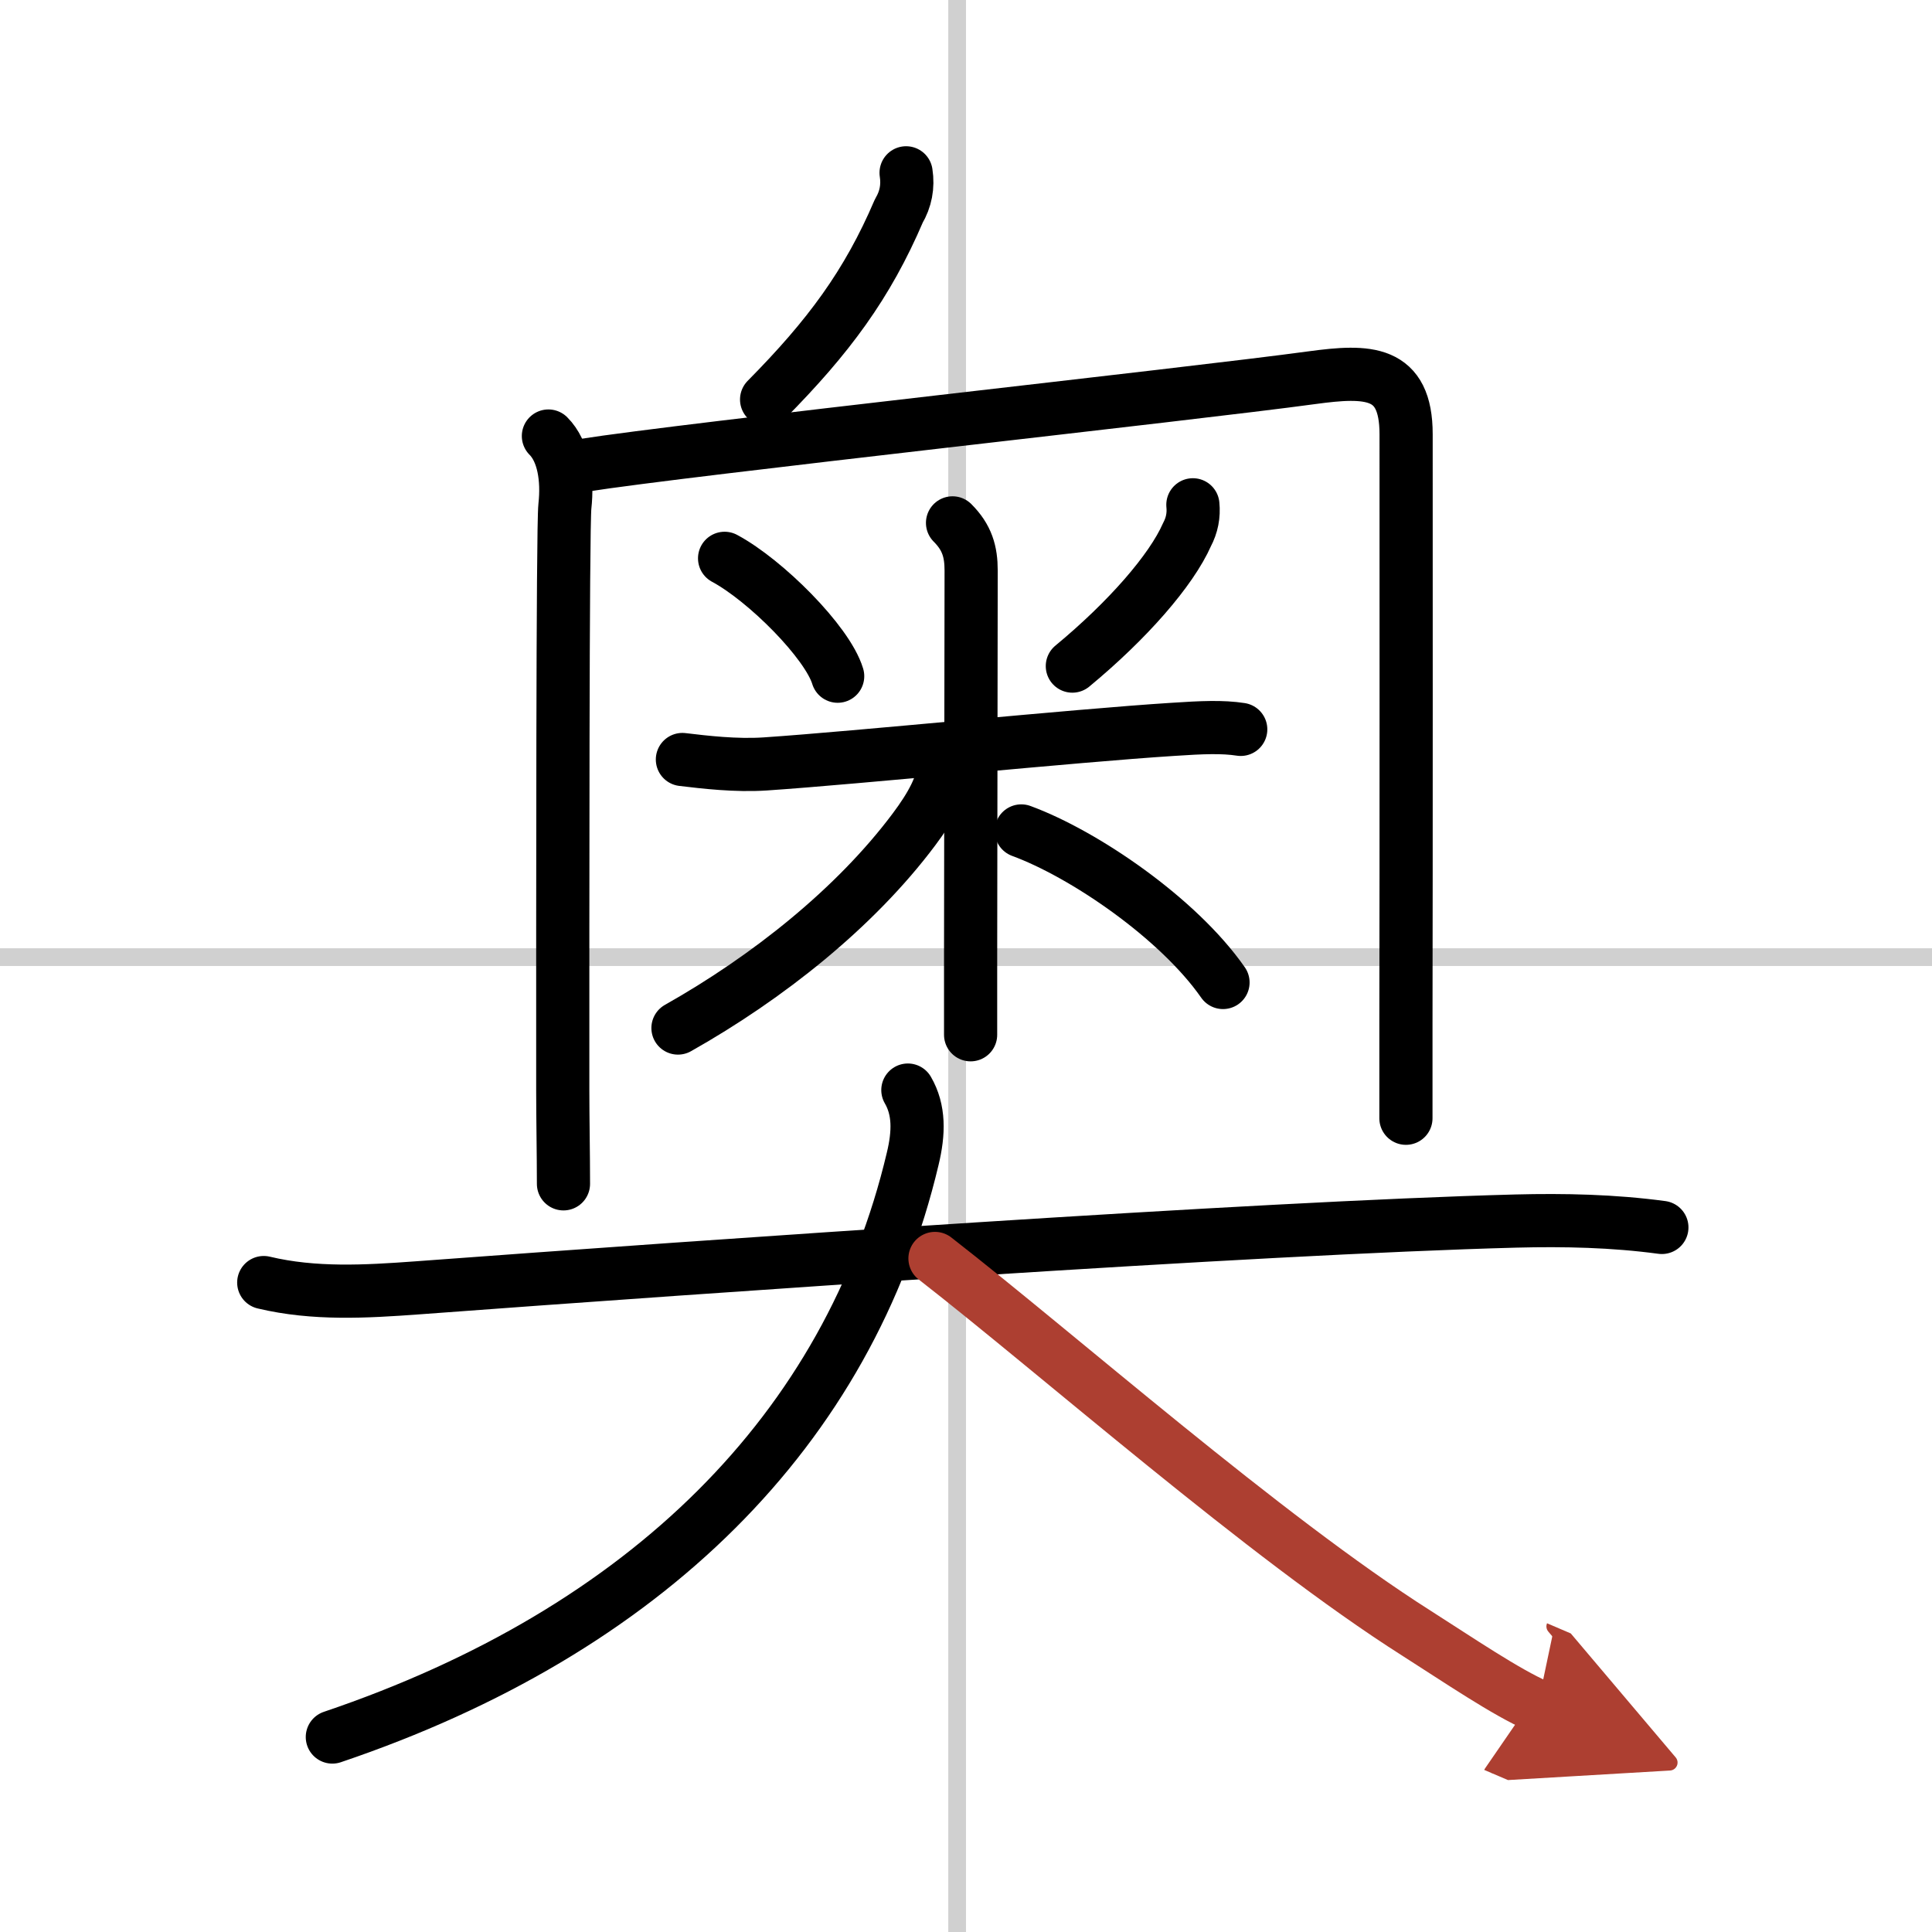 <svg width="400" height="400" viewBox="0 0 109 109" xmlns="http://www.w3.org/2000/svg"><defs><marker id="a" markerWidth="4" orient="auto" refX="1" refY="5" viewBox="0 0 10 10"><polyline points="0 0 10 5 0 10 1 5" fill="#ad3f31" stroke="#ad3f31"/></marker></defs><g fill="none" stroke="#000" stroke-linecap="round" stroke-linejoin="round" stroke-width="3"><rect width="100%" height="100%" fill="#fff" stroke="#fff"/><line x1="54" x2="54" y2="109" stroke="#d0d0d0" stroke-width="1"/><line x2="109" y1="54" y2="54" stroke="#d0d0d0" stroke-width="1"/><path d="m51.12 9.75c0.12 0.77-0.02 1.49-0.41 2.15-1.78 4.16-3.96 7.1-7.46 10.64"/><path d="m30.94 24.6c0.86 0.86 1.1 2.42 0.93 3.96-0.13 1.21-0.12 22.75-0.12 32.94 0 1.62 0.04 3.62 0.04 5.29"/><path d="m32.87 26.26c5.82-0.92 34.26-4.01 41.14-4.95 3.17-0.43 5.32-0.43 5.32 3.19 0 5.68 0.01 23.63-0.01 33.25v5.34"/><path d="m40.88 31.5c2.31 1.24 5.8 4.73 6.38 6.65"/><path d="m67.3 28.48c0.06 0.59-0.05 1.15-0.33 1.68-0.89 2.02-3.35 4.84-6.47 7.42"/><path d="m38.5 42.85c1.25 0.15 3.02 0.36 4.67 0.25 5.21-0.35 17.46-1.6 22.99-1.95 1.65-0.11 2.81-0.16 3.84 0"/><path d="m53.74 29.5c0.82 0.82 1.05 1.62 1.05 2.69 0 1.03-0.02 14.4-0.03 21.81v4.38"/><path d="m53.25 43.09c0 1.16-0.73 2.43-1.69 3.71-3.31 4.42-8.24 8.34-13.31 11.2"/><path d="m57.62 46.88c3.54 1.3 8.85 4.92 11.38 8.55"/><path d="m14.88 72.36c2.85 0.68 5.76 0.51 8.64 0.3 16.56-1.23 47.26-3.38 61.99-3.77 2.76-0.07 5.5-0.01 8.25 0.36"/><path d="M51.22,61.5c0.65,1.12,0.63,2.4,0.27,3.89C47.88,80.62,36.5,92,18.75,98"/><path d="m52.75 71c6.89 5.36 18.62 15.72 27.16 21.14 2.34 1.49 5.09 3.36 6.84 4.11" marker-end="url(#a)" stroke="#ad3f31"/></g></svg>
